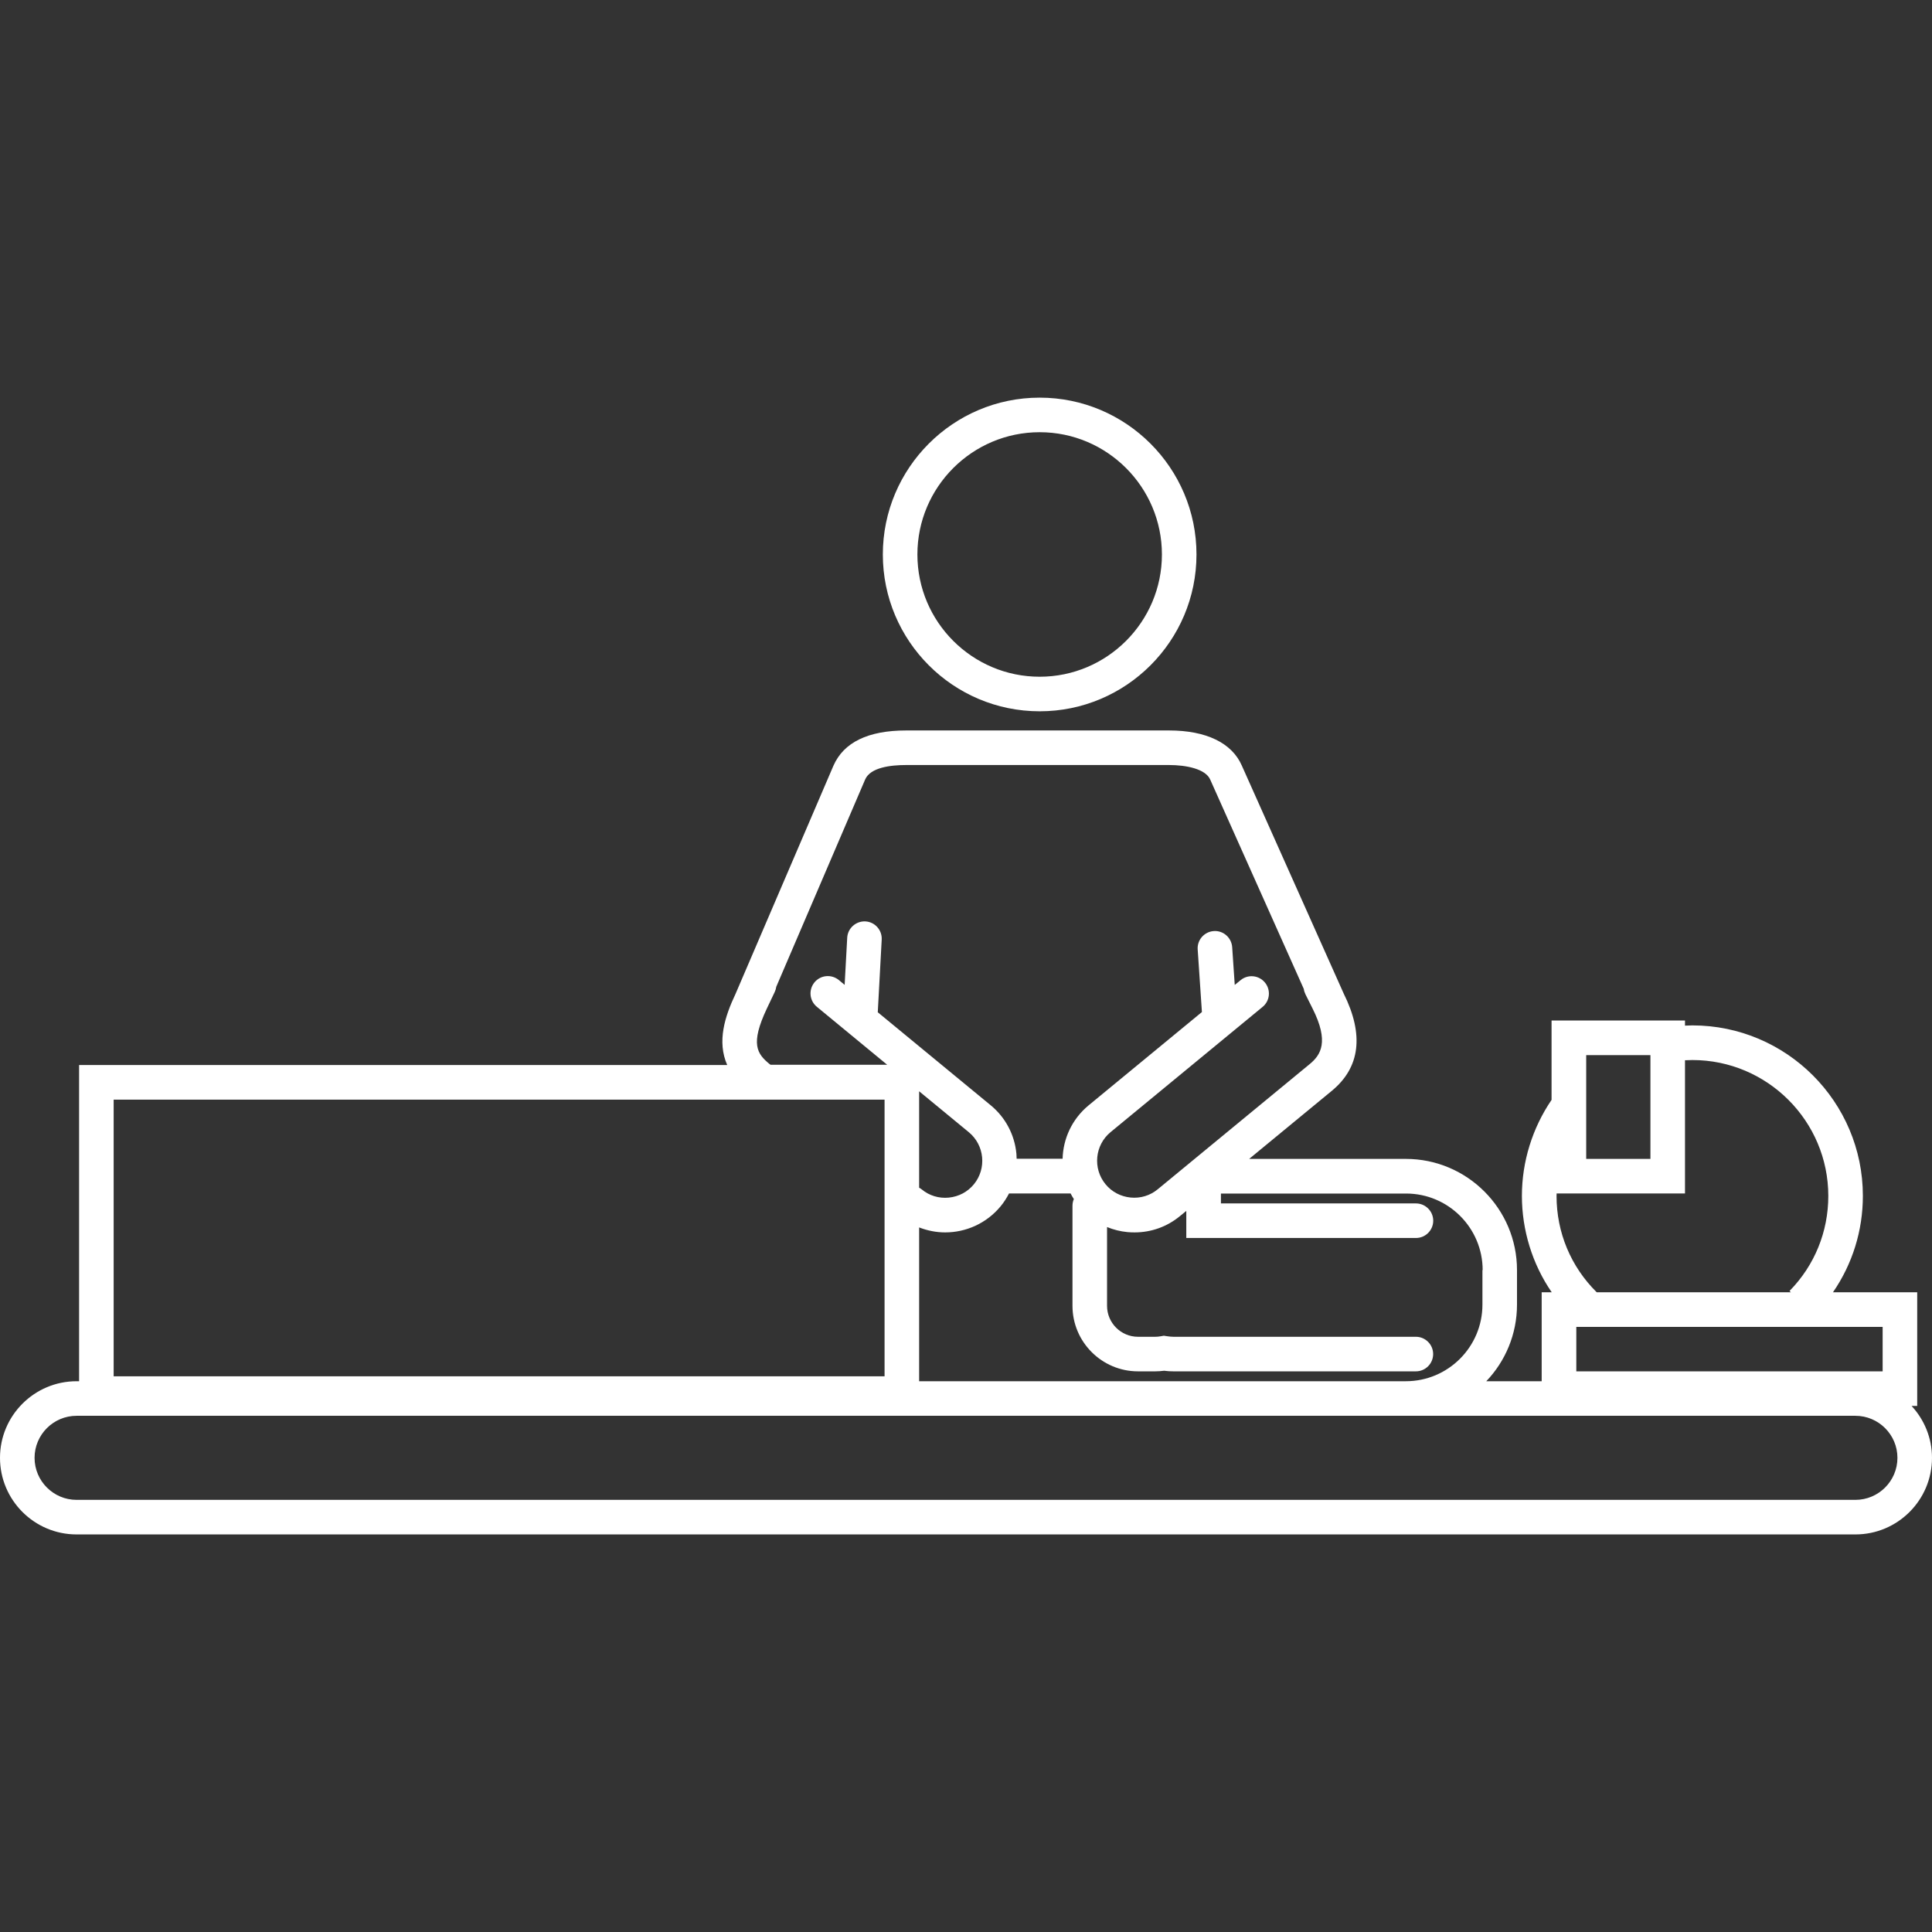 <?xml version="1.0" encoding="UTF-8"?><svg id="_デザイン" xmlns="http://www.w3.org/2000/svg" viewBox="0 0 256 256"><rect x="0" y="0" width="256" height="256" fill="#333333" stroke="none"/><defs><style>.cls-1{fill:#fff;stroke-width:0px;}</style></defs><path class="cls-1" d="m137.76,94.25c11.46,0,20.78-9.32,20.78-20.78s-9.32-20.78-20.78-20.78-20.78,9.32-20.78,20.78,9.32,20.78,20.78,20.78Zm0-36.98c8.93,0,16.2,7.27,16.2,16.2s-7.27,16.2-16.2,16.2-16.2-7.27-16.2-16.2,7.27-16.2,16.2-16.2Z"/><path class="cls-1" d="m253.3,186.29h.74v-15.06h-11.16c2.57-3.73,3.96-8.15,3.96-12.77,0-12.46-10.13-22.59-22.59-22.59-.33,0-.66.01-.98.03v-.68h-17.68v10.52c-2.54,3.73-3.93,8.19-3.93,12.72s1.38,9.04,3.95,12.77h-1.33v11.79h-7.34c2.52-2.64,4.07-6.22,4.07-10.15v-4.58c0-8.12-6.61-14.73-14.73-14.73h-20.76l10.94-9.01c3.77-3.1,4.3-7.44,1.59-12.89l-13.5-30.21c-1.31-3.01-4.73-4.66-9.63-4.66h-34.85c-5.04,0-8.28,1.57-9.64,4.68l-12.97,30.23c-1.41,2.98-2.48,6.3-1.1,9.42H10.48v41.9h-.33c-5.6,0-10.15,4.55-10.15,10.15s4.55,10.15,10.15,10.15h235.7c5.6,0,10.15-4.55,10.15-10.15,0-2.65-1.03-5.06-2.7-6.87Zm-3.84-4.58h-40.59v-5.89h40.59v5.89Zm-30.77-41.9v13.75h-8.51v-6.32s0,0,0,0h0v-7.43h8.51Zm-12.44,18.66c0-.11.01-.22.01-.33h17.01v-17.65c.33-.02.65-.03.98-.03,9.93,0,18.01,8.08,18.01,18.01,0,4.74-1.82,9.21-5.14,12.59l.18.17h-25.73c-3.43-3.4-5.32-7.92-5.32-12.77Zm-9.82,9.82v4.58c0,5.6-4.55,10.15-10.15,10.15h-64.49v-20.38c1.11.43,2.28.66,3.45.66,2.74,0,5.46-1.18,7.34-3.45.44-.53.81-1.11,1.12-1.71h8.16c.13.25.27.5.43.74-.12.28-.18.58-.18.9v13.25c0,4.79,3.9,8.68,8.68,8.68h2.29c.39,0,.77-.03,1.17-.08.43.06.84.08,1.24.08h32.12c1.27,0,2.29-1.03,2.29-2.29s-1.03-2.29-2.29-2.29h-32.12c-.26,0-.55-.03-.89-.08l-.39-.06-.39.07c-.27.05-.51.07-.74.07h-2.29c-2.26,0-4.1-1.84-4.1-4.1v-10.44c.85.35,1.76.58,2.71.67.31.03.63.04.94.04,2.2,0,4.3-.75,6.01-2.16l.84-.69v3.59h30.43c1.27,0,2.29-1.03,2.29-2.29s-1.03-2.29-2.29-2.29h-25.84v-1.31h24.53c5.6,0,10.15,4.55,10.15,10.15Zm-68.06-18.27c2.09,1.72,2.39,4.82.67,6.91-.83,1.01-2.01,1.63-3.32,1.76-1.31.13-2.59-.26-3.59-1.09-.11-.09-.22-.16-.34-.22v-12.78l6.58,5.42Zm-26.38-9.01c-1.68-1.38-2.61-2.65-.37-7.39l1.03-2.17c.11-.23.18-.47.21-.7l11.78-27.47c.69-1.58,3.33-1.91,5.43-1.91h34.85c2.22,0,4.82.5,5.44,1.93l12.4,27.74c.03.24.11.48.22.71l.95,1.9c2.19,4.37,1.11,6.12-.39,7.35l-20.14,16.59c-1.01.83-2.28,1.22-3.59,1.09-1.31-.13-2.49-.75-3.32-1.76-1.72-2.09-1.42-5.19.67-6.91l20.14-16.59c.98-.8,1.12-2.25.31-3.23-.81-.98-2.25-1.12-3.23-.31l-.77.63-.34-5.01c-.09-1.26-1.18-2.22-2.44-2.13-1.26.09-2.22,1.18-2.13,2.44l.56,8.29-15.02,12.37c-2.2,1.82-3.37,4.42-3.44,7.07h-6.09c0-.22-.01-.44-.03-.66-.24-2.53-1.45-4.81-3.4-6.42l-14.97-12.33.52-9.63c.07-1.26-.9-2.34-2.16-2.41-1.25-.06-2.34.9-2.41,2.16l-.34,6.25-.77-.64c-.98-.8-2.42-.67-3.23.31-.8.98-.67,2.42.31,3.23l9.33,7.69h-15.47s-.07-.08-.11-.11Zm-86.92,4.7h102.14v36.66H15.06v-36.66Zm230.79,53.03H10.15c-3.07,0-5.57-2.5-5.57-5.57s2.5-5.57,5.57-5.57h235.7c3.07,0,5.57,2.5,5.57,5.57s-2.5,5.57-5.57,5.57Z"/></svg>
